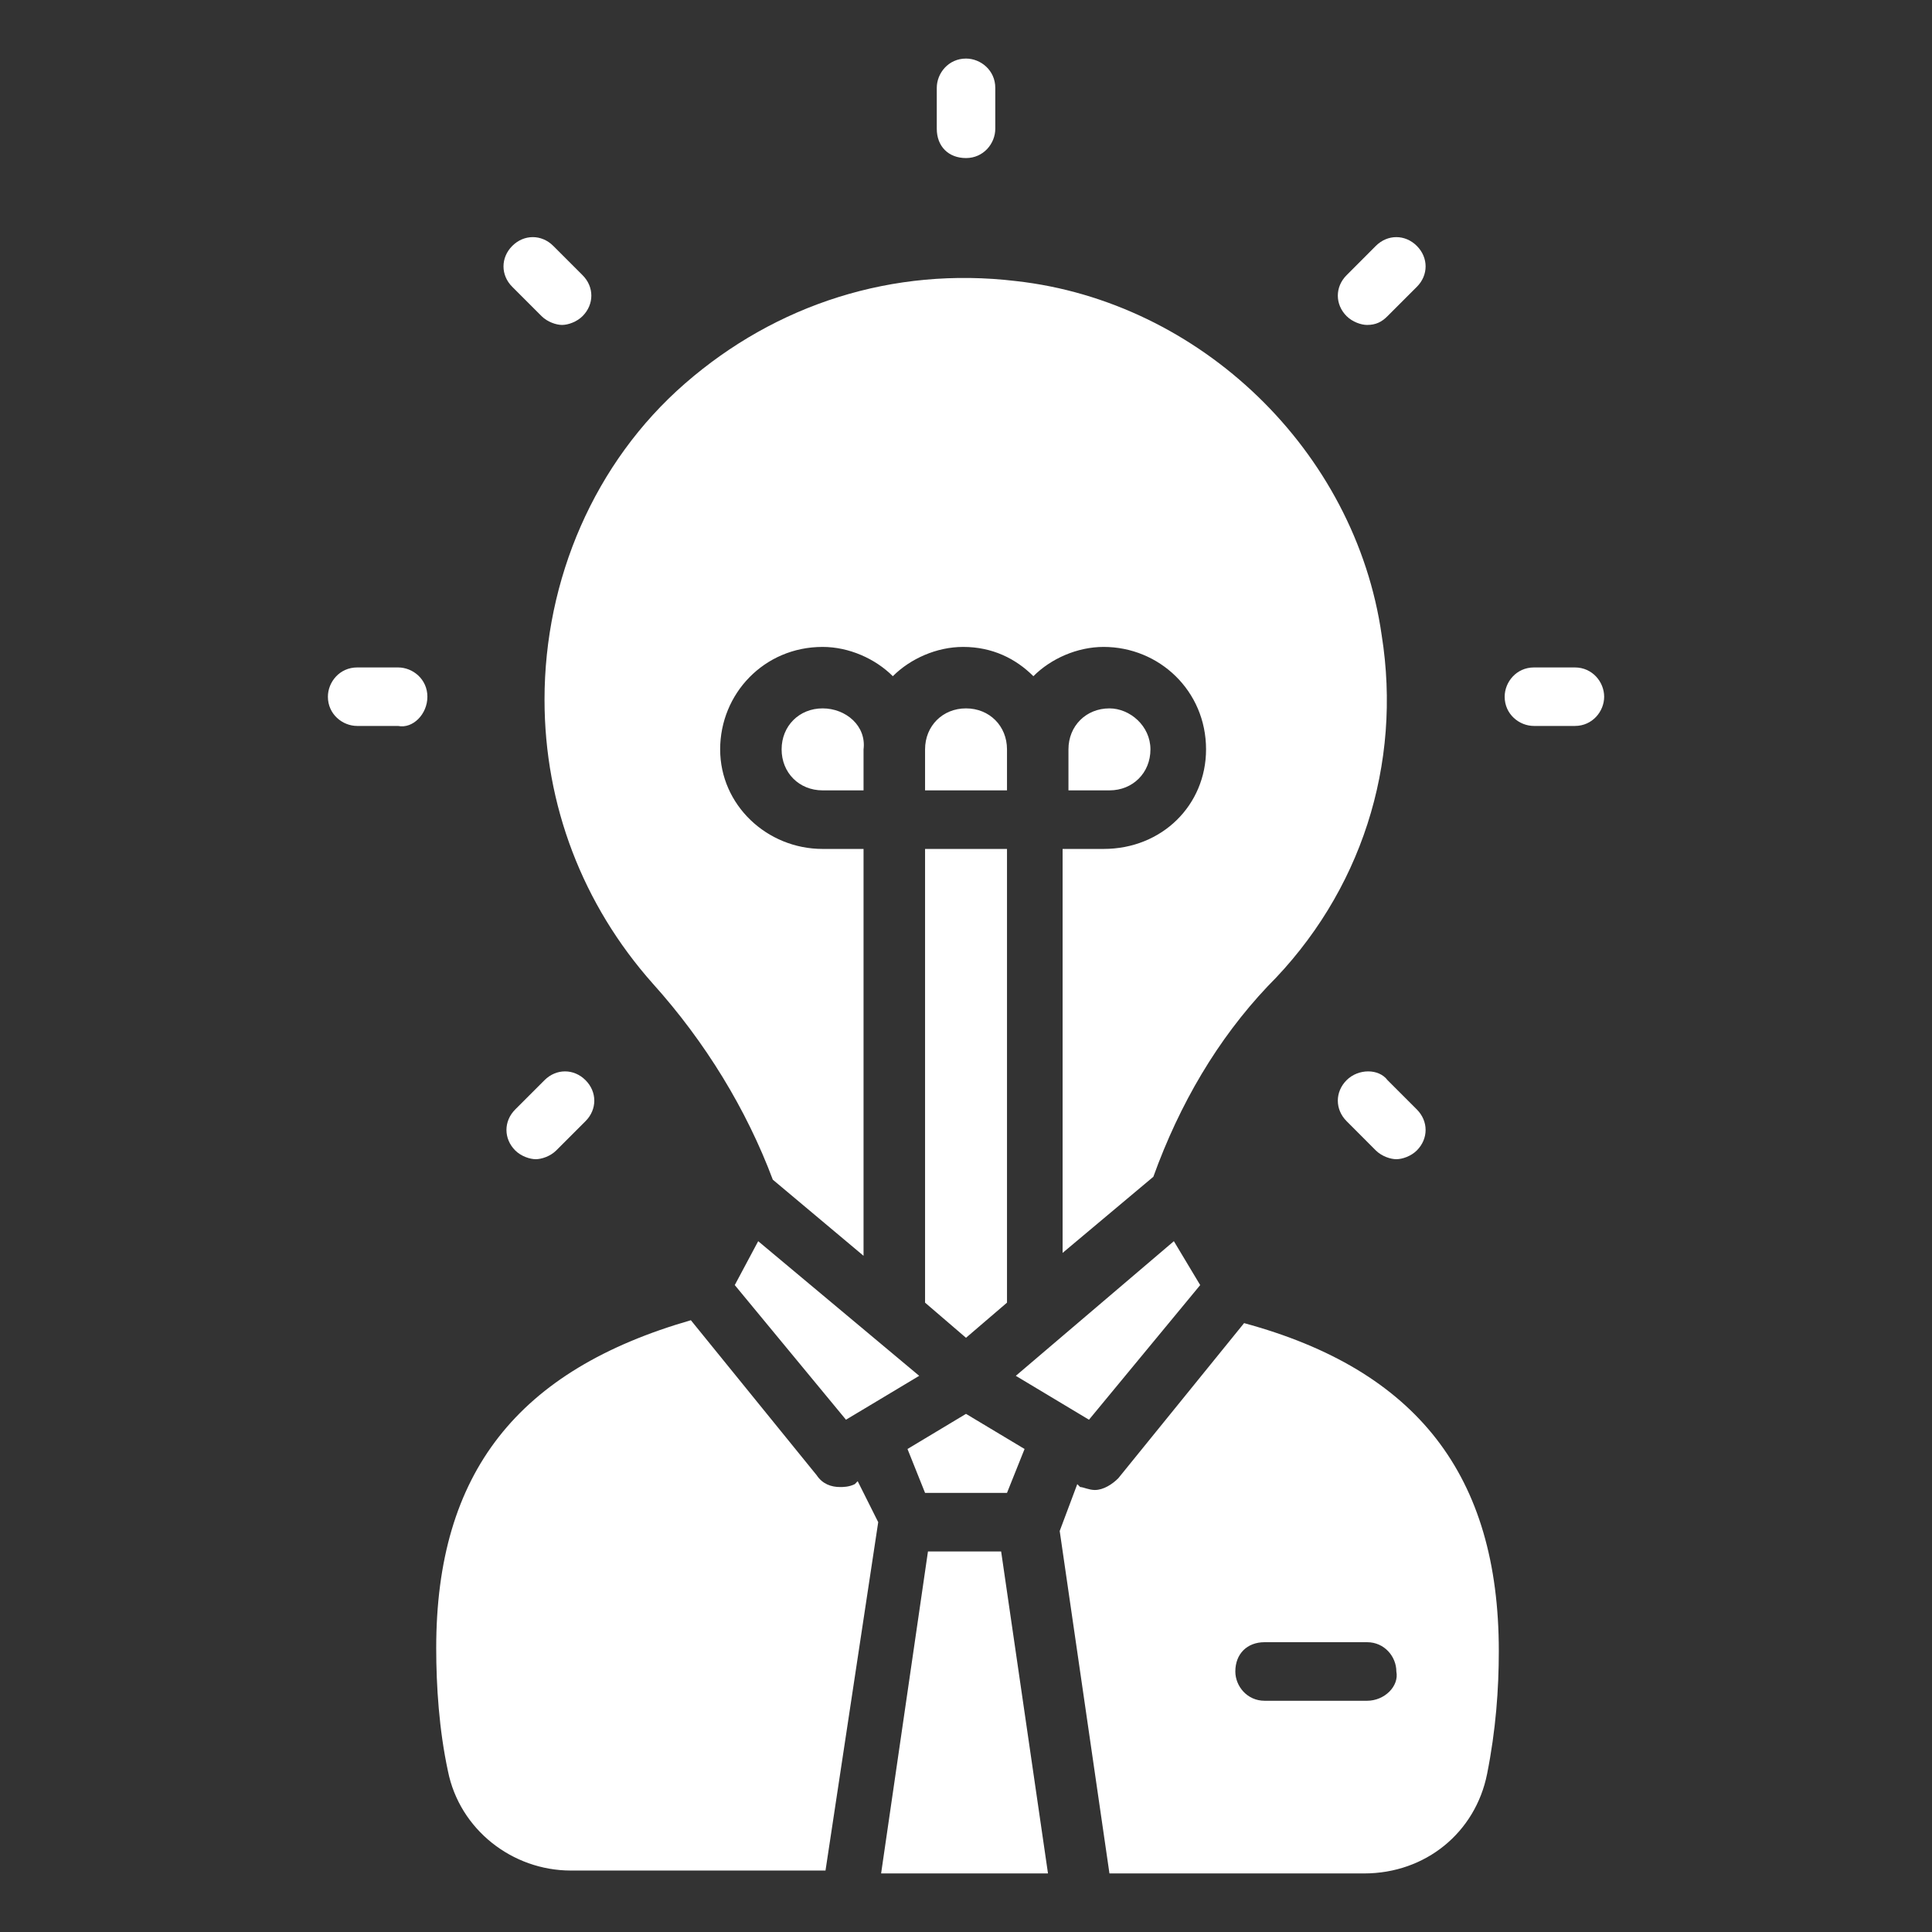 <svg width="32" height="32" viewBox="0 0 32 32" fill="none" xmlns="http://www.w3.org/2000/svg">
<rect x="0" y="0" width="32" height="32" fill="#333333" stroke="none"/>
<path d="M20.606 21.915L18.522 24.485C18.425 24.582 18.279 24.679 18.134 24.679C18.037 24.679 17.94 24.63 17.891 24.63L17.843 24.582L17.552 25.358L18.376 31.03H22.594C23.613 31.03 24.437 30.352 24.631 29.382C24.776 28.655 24.825 27.976 24.825 27.346C24.825 24.436 23.467 22.691 20.606 21.915ZM22.643 28.17H20.946C20.655 28.17 20.461 27.927 20.461 27.685C20.461 27.394 20.655 27.2 20.946 27.2H22.643C22.934 27.2 23.128 27.442 23.128 27.685C23.176 27.927 22.934 28.17 22.643 28.17ZM14.206 24.533L14.158 24.582C14.061 24.63 13.964 24.63 13.915 24.63C13.77 24.63 13.625 24.582 13.528 24.436L11.443 21.867C8.582 22.691 7.225 24.388 7.225 27.297C7.225 27.927 7.273 28.655 7.419 29.333C7.612 30.303 8.485 30.982 9.455 30.982H13.673L14.546 25.212L14.206 24.533ZM22.885 10.521C22.449 7.467 19.879 4.994 16.825 4.655C14.788 4.412 12.849 5.042 11.346 6.352C9.843 7.661 9.019 9.6 9.019 11.588C9.019 13.333 9.649 14.982 10.812 16.291C11.685 17.261 12.364 18.376 12.8 19.539L14.303 20.8V14.061H13.625C12.703 14.061 11.928 13.333 11.928 12.412C11.928 11.491 12.655 10.715 13.625 10.715C14.061 10.715 14.497 10.909 14.788 11.2C15.079 10.909 15.515 10.715 15.952 10.715C16.437 10.715 16.825 10.909 17.116 11.2C17.406 10.909 17.843 10.715 18.279 10.715C19.2 10.715 19.976 11.442 19.976 12.412C19.976 13.333 19.249 14.061 18.279 14.061H17.6V20.752L19.103 19.491C19.54 18.279 20.17 17.212 20.994 16.339C22.546 14.788 23.225 12.655 22.885 10.521ZM19.443 20.558L16.825 22.788L18.037 23.515L19.879 21.285L19.443 20.558ZM16 23.418L15.031 24L15.322 24.727H16.679L16.97 24L16 23.418ZM16.582 25.697H15.37L14.594 31.03H17.358L16.582 25.697ZM15.322 14.061V21.576L16 22.158L16.679 21.576V14.061H15.322ZM18.376 11.733C17.988 11.733 17.697 12.024 17.697 12.412V13.091H18.376C18.764 13.091 19.055 12.8 19.055 12.412C19.055 12.024 18.715 11.733 18.376 11.733ZM16 11.733C15.613 11.733 15.322 12.024 15.322 12.412V13.091H16.679V12.412C16.679 12.024 16.388 11.733 16 11.733ZM13.625 11.733C13.237 11.733 12.946 12.024 12.946 12.412C12.946 12.8 13.237 13.091 13.625 13.091H14.303V12.412C14.352 12.024 14.012 11.733 13.625 11.733ZM12.558 20.558L12.17 21.285L14.012 23.515L15.225 22.788L12.558 20.558Z" fill="white"/>
<path d="M26.085 11.055H25.407C25.116 11.055 24.922 11.297 24.922 11.54C24.922 11.83 25.164 12.024 25.407 12.024H26.085C26.376 12.024 26.57 11.782 26.57 11.54C26.57 11.297 26.376 11.055 26.085 11.055Z" fill="white"/>
<path d="M7.079 11.54C7.079 11.249 6.837 11.055 6.594 11.055H5.916C5.625 11.055 5.431 11.297 5.431 11.54C5.431 11.83 5.673 12.024 5.916 12.024H6.594C6.837 12.073 7.079 11.83 7.079 11.54Z" fill="white"/>
<path d="M22.304 17.891C22.11 18.085 22.11 18.376 22.304 18.57L22.788 19.055C22.886 19.152 23.031 19.2 23.128 19.2C23.225 19.2 23.37 19.152 23.467 19.055C23.661 18.861 23.661 18.57 23.467 18.376L22.982 17.891C22.837 17.697 22.498 17.697 22.304 17.891Z" fill="white"/>
<path d="M8.97 5.236C9.067 5.333 9.213 5.382 9.31 5.382C9.407 5.382 9.552 5.333 9.649 5.236C9.843 5.042 9.843 4.751 9.649 4.558L9.164 4.073C8.97 3.879 8.679 3.879 8.485 4.073C8.291 4.267 8.291 4.558 8.485 4.751L8.97 5.236Z" fill="white"/>
<path d="M16 2.618C16.291 2.618 16.485 2.376 16.485 2.133V1.455C16.485 1.164 16.243 0.97 16 0.97C15.71 0.97 15.516 1.212 15.516 1.455V2.133C15.516 2.424 15.71 2.618 16 2.618Z" fill="white"/>
<path d="M9.213 19.055L9.698 18.57C9.892 18.376 9.892 18.085 9.698 17.891C9.504 17.697 9.213 17.697 9.019 17.891L8.534 18.376C8.34 18.57 8.34 18.861 8.534 19.055C8.631 19.152 8.777 19.2 8.874 19.2C8.97 19.2 9.116 19.152 9.213 19.055Z" fill="white"/>
<path d="M22.643 5.382C22.788 5.382 22.886 5.333 22.982 5.236L23.467 4.751C23.661 4.558 23.661 4.267 23.467 4.073C23.273 3.879 22.982 3.879 22.788 4.073L22.304 4.558C22.11 4.751 22.11 5.042 22.304 5.236C22.401 5.333 22.546 5.382 22.643 5.382Z" fill="white"/>
</svg>
